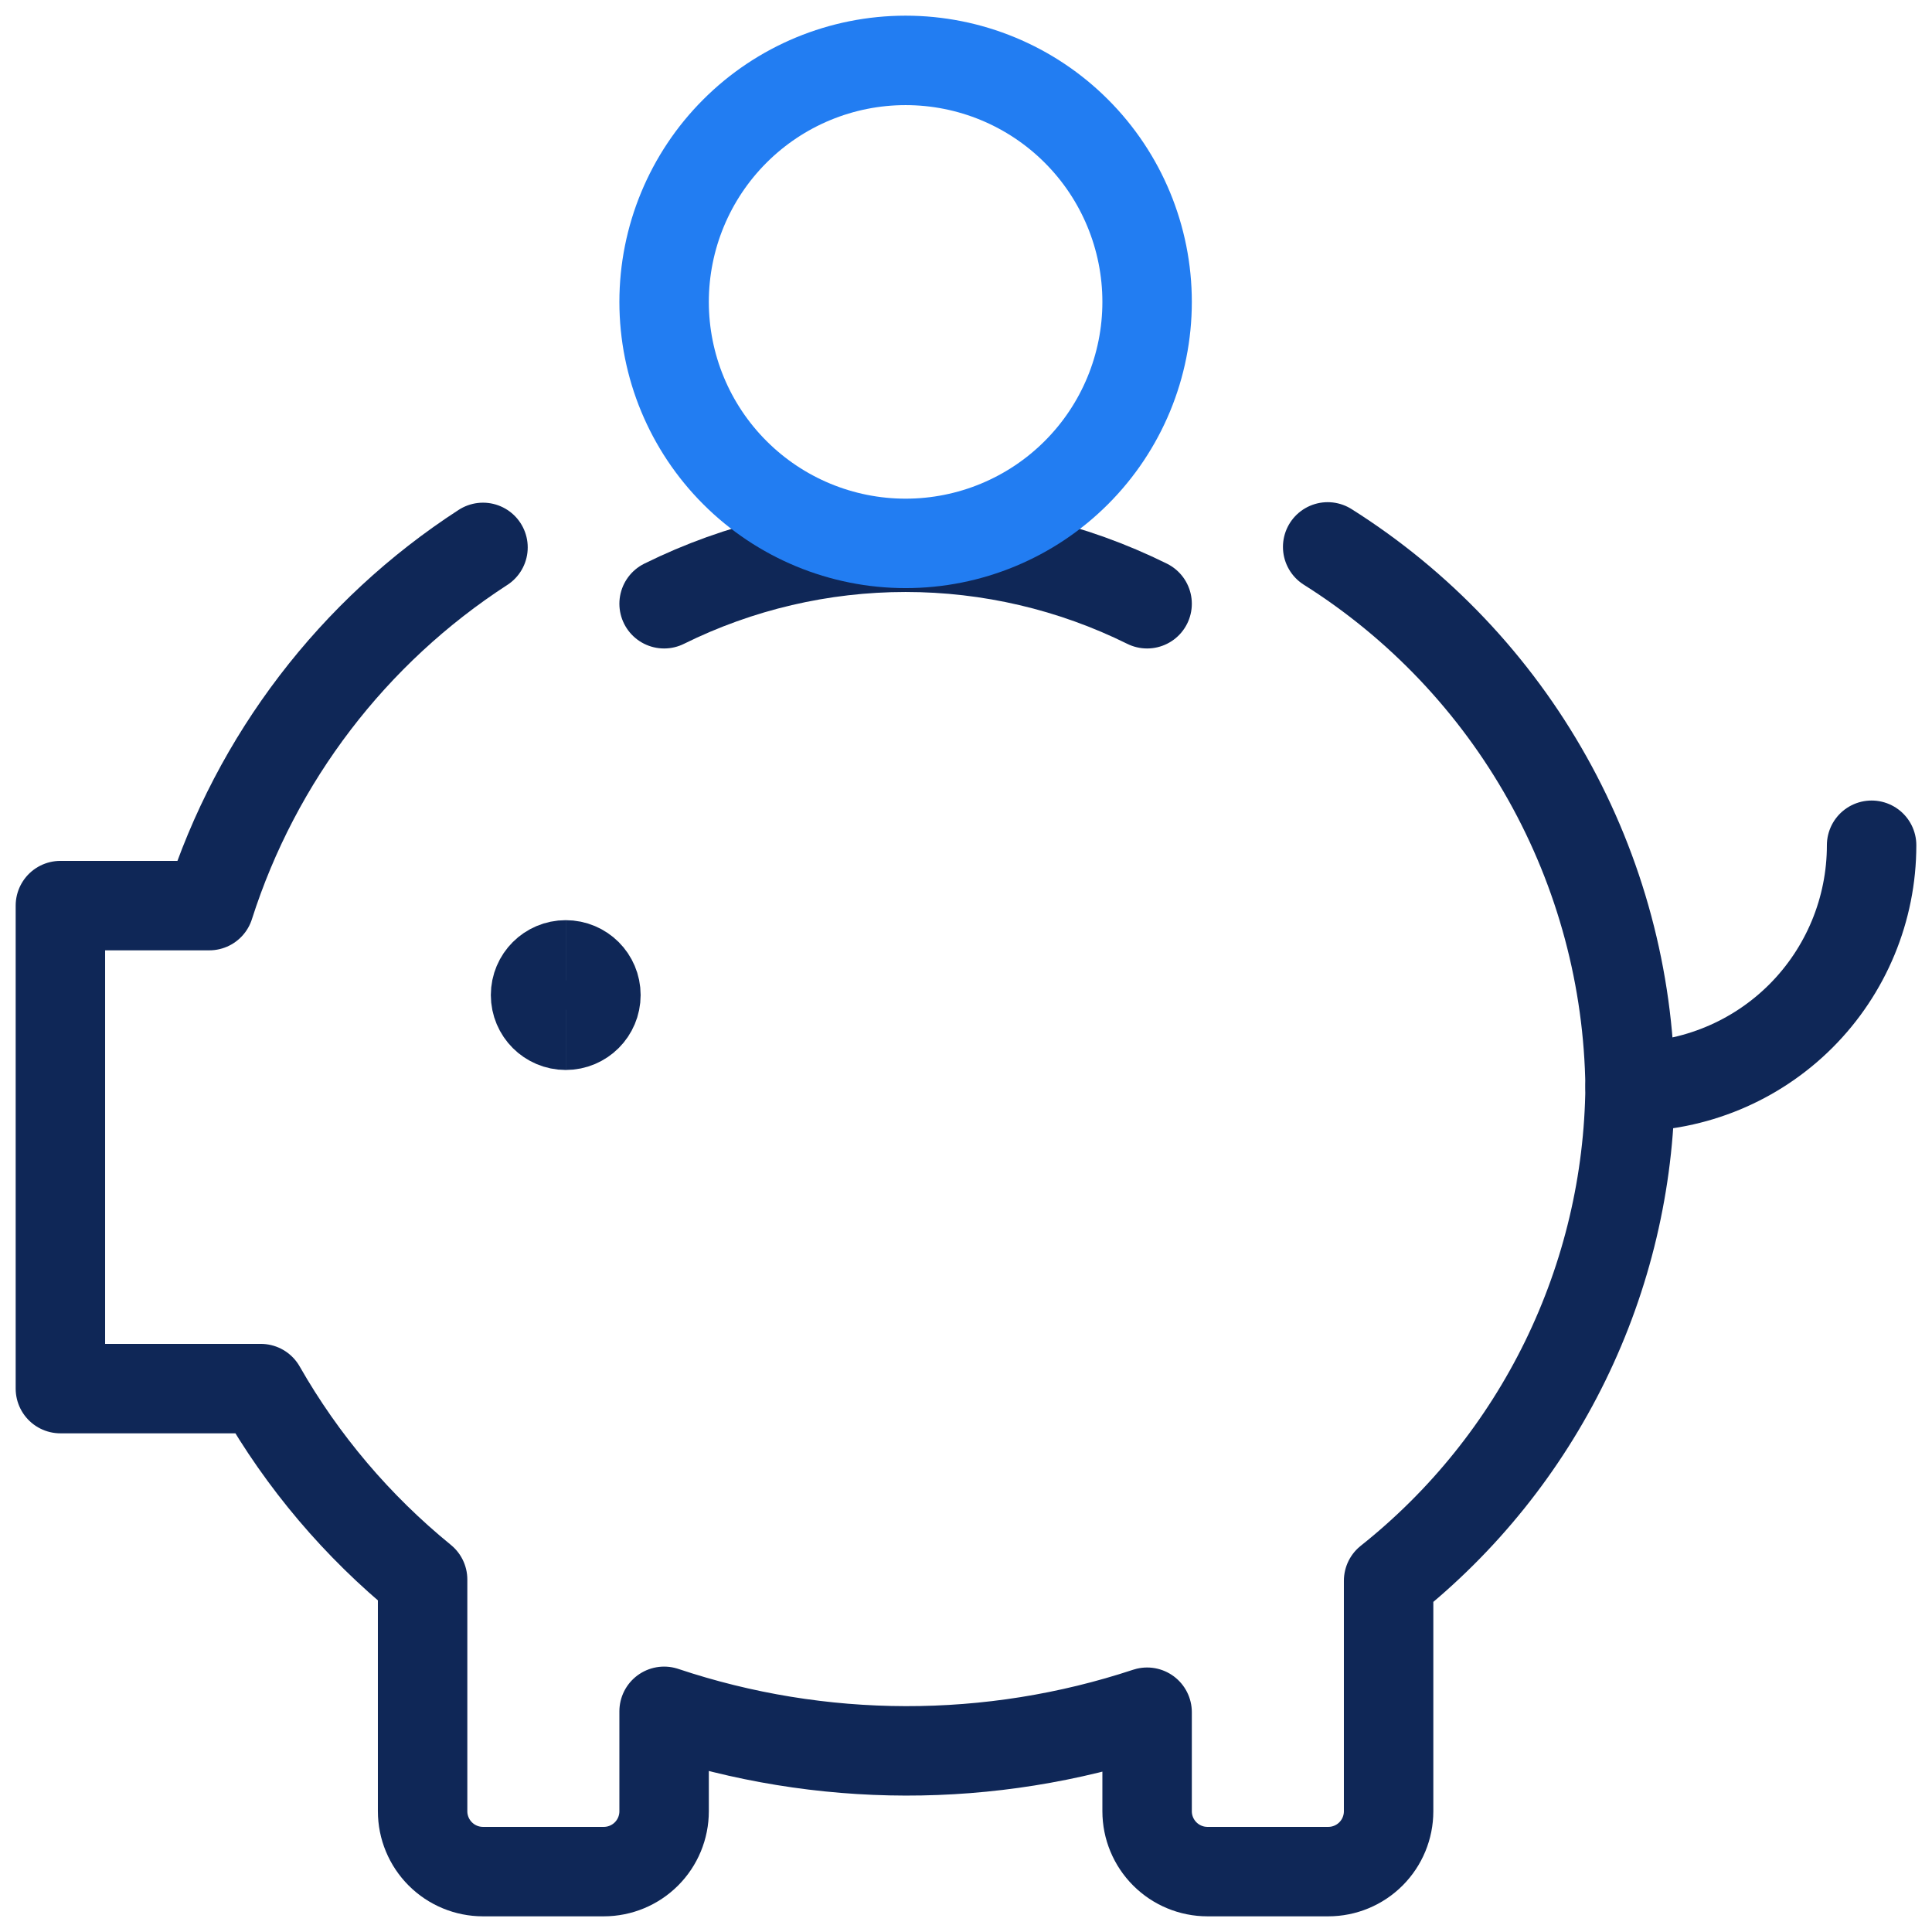 <?xml version="1.0" encoding="UTF-8"?>
<svg xmlns="http://www.w3.org/2000/svg" width="54" height="54" viewBox="0 0 54 54" fill="none">
  <g clip-path="url(#clip0_338_332)">
    <path d="M52.312 23.625C52.312 25.415 51.601 27.132 50.336 28.398C49.07 29.664 47.353 30.375 45.562 30.375" stroke="#0F2757" stroke-width="2.5" stroke-linecap="round" stroke-linejoin="round"></path>
    <path d="M13.5 15.3C9.869 17.653 7.166 21.191 5.85 25.312H1.688V38.812H7.29C8.455 40.855 9.989 42.664 11.812 44.149V50.625C11.812 51.072 11.99 51.501 12.307 51.818C12.623 52.134 13.052 52.312 13.5 52.312H16.875C17.323 52.312 17.752 52.134 18.068 51.818C18.385 51.501 18.562 51.072 18.562 50.625V47.832C22.942 49.297 27.678 49.306 32.062 47.857V50.625C32.062 51.072 32.24 51.501 32.557 51.818C32.873 52.134 33.302 52.312 33.75 52.312H37.125C37.573 52.312 38.002 52.134 38.318 51.818C38.635 51.501 38.812 51.072 38.812 50.625V44.183C40.894 42.529 42.58 40.431 43.748 38.042C44.916 35.653 45.536 33.033 45.562 30.375C45.523 27.354 44.729 24.392 43.252 21.757C41.776 19.122 39.664 16.897 37.109 15.286" stroke="#0F2757" stroke-width="2.5" stroke-linecap="round" stroke-linejoin="round"></path>
    <path d="M15.812 28.656C15.347 28.656 14.969 28.279 14.969 27.812C14.969 27.346 15.347 26.969 15.812 26.969" stroke="#0F2757" stroke-width="2.5"></path>
    <path d="M15.812 28.656C16.279 28.656 16.656 28.279 16.656 27.812C16.656 27.346 16.279 26.969 15.812 26.969" stroke="#0F2757" stroke-width="2.5"></path>
    <path d="M18.562 16.875C20.661 15.836 22.971 15.296 25.312 15.296C27.654 15.296 29.964 15.836 32.062 16.875" stroke="#0F2757" stroke-width="2.5" stroke-linecap="round" stroke-linejoin="round"></path>
    <path d="M18.562 8.438C18.562 10.228 19.274 11.945 20.54 13.21C21.805 14.476 23.522 15.188 25.312 15.188C27.103 15.188 28.82 14.476 30.085 13.21C31.351 11.945 32.062 10.228 32.062 8.438C32.062 6.647 31.351 4.93 30.085 3.665C28.82 2.399 27.103 1.688 25.312 1.688C23.522 1.688 21.805 2.399 20.54 3.665C19.274 4.93 18.562 6.647 18.562 8.438V8.438Z" stroke="#227DF2" stroke-width="2.5" stroke-linecap="round" stroke-linejoin="round"></path>
  </g>
  <defs>
    <clipPath id="clip0_338_332">
      <rect width="54" height="54" fill="white"></rect>
    </clipPath>
  </defs>
</svg>
